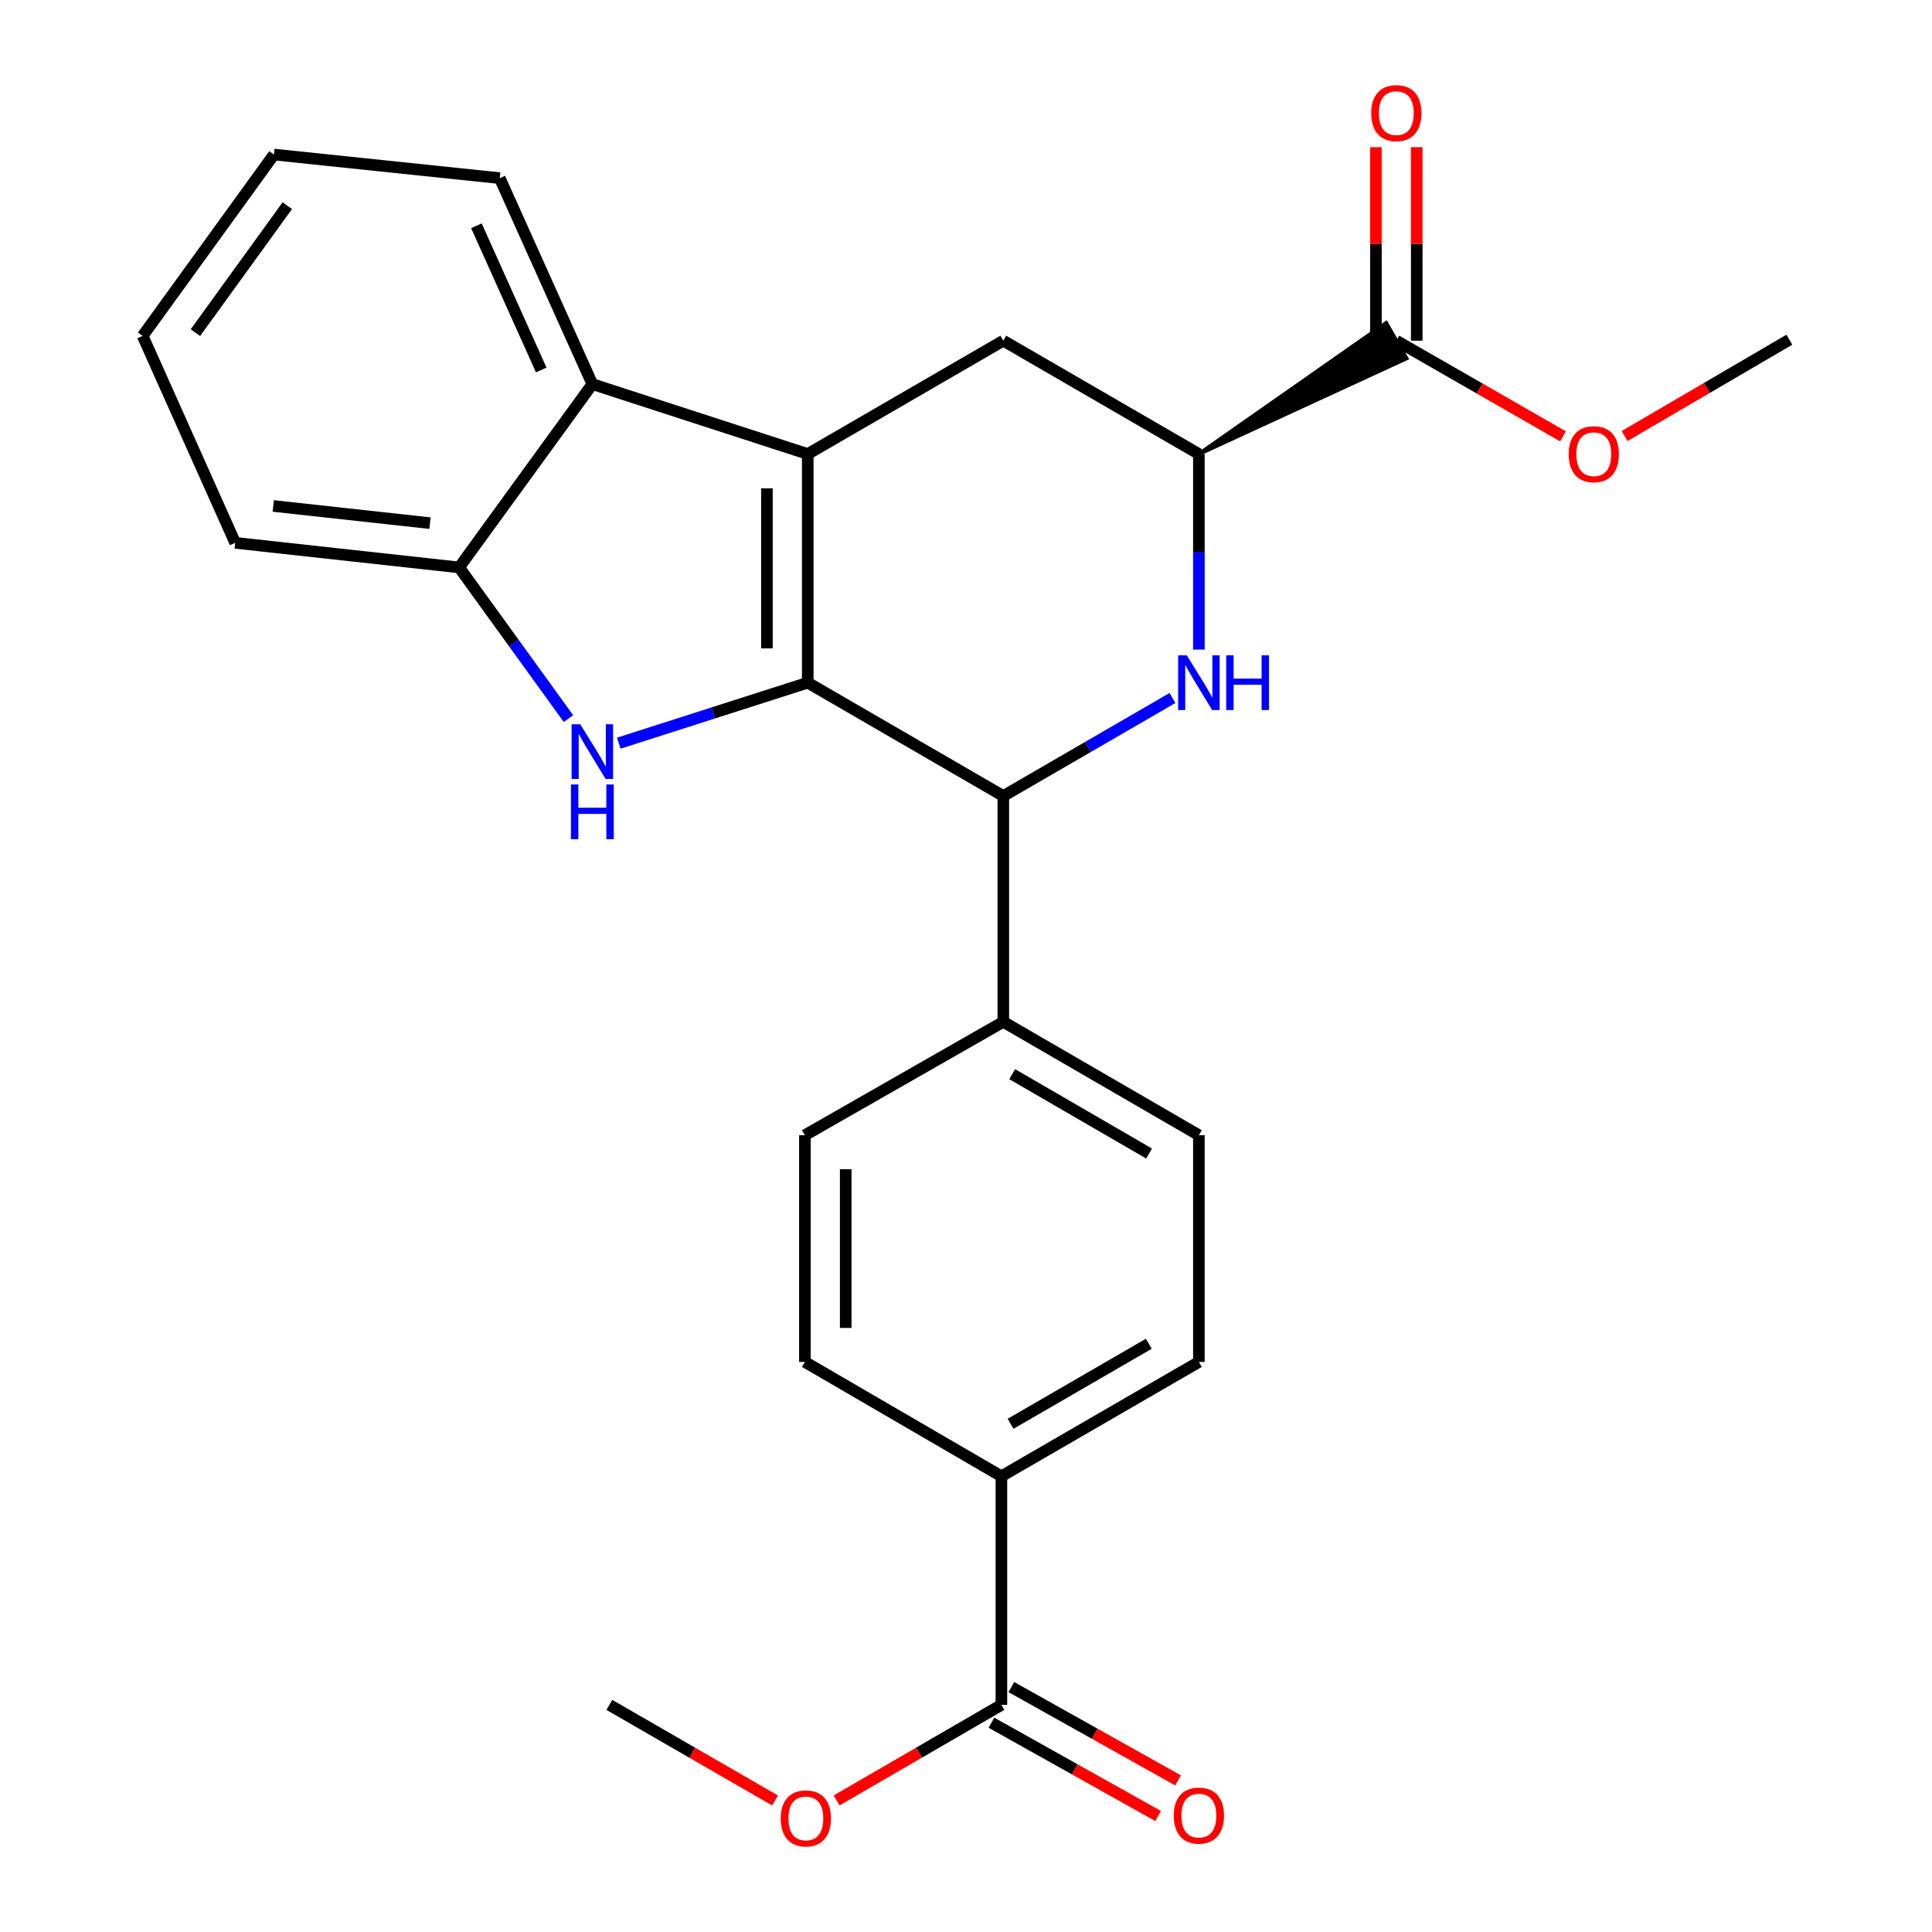 <?xml version='1.0' encoding='iso-8859-1'?>
<svg version='1.1' baseProfile='full'
              xmlns='http://www.w3.org/2000/svg'
                      xmlns:rdkit='http://www.rdkit.org/xml'
                      xmlns:xlink='http://www.w3.org/1999/xlink'
                  xml:space='preserve'
width='1000px' height='1000px' viewBox='0 0 1000 1000'>
<!-- END OF HEADER -->
<rect style='opacity:1.0;fill:#FFFFFF;stroke:none' width='1000' height='1000' x='0' y='0'> </rect>
<path class='bond-0' d='M 418.09,353.352 L 418.09,235.006' style='fill:none;fill-rule:evenodd;stroke:#000000;stroke-width:6px;stroke-linecap:butt;stroke-linejoin:miter;stroke-opacity:1' />
<path class='bond-0' d='M 396.961,335.6 L 396.961,252.758' style='fill:none;fill-rule:evenodd;stroke:#000000;stroke-width:6px;stroke-linecap:butt;stroke-linejoin:miter;stroke-opacity:1' />
<path class='bond-1' d='M 418.09,353.352 L 369.177,369.012' style='fill:none;fill-rule:evenodd;stroke:#000000;stroke-width:6px;stroke-linecap:butt;stroke-linejoin:miter;stroke-opacity:1' />
<path class='bond-1' d='M 369.177,369.012 L 320.265,384.673' style='fill:none;fill-rule:evenodd;stroke:#0000FF;stroke-width:6px;stroke-linecap:butt;stroke-linejoin:miter;stroke-opacity:1' />
<path class='bond-3' d='M 418.09,353.352 L 519.31,412.02' style='fill:none;fill-rule:evenodd;stroke:#000000;stroke-width:6px;stroke-linecap:butt;stroke-linejoin:miter;stroke-opacity:1' />
<path class='bond-4' d='M 418.09,235.006 L 306.599,198.816' style='fill:none;fill-rule:evenodd;stroke:#000000;stroke-width:6px;stroke-linecap:butt;stroke-linejoin:miter;stroke-opacity:1' />
<path class='bond-6' d='M 418.09,235.006 L 519.31,176.337' style='fill:none;fill-rule:evenodd;stroke:#000000;stroke-width:6px;stroke-linecap:butt;stroke-linejoin:miter;stroke-opacity:1' />
<path class='bond-7' d='M 294.232,371.947 L 265.94,332.822' style='fill:none;fill-rule:evenodd;stroke:#0000FF;stroke-width:6px;stroke-linecap:butt;stroke-linejoin:miter;stroke-opacity:1' />
<path class='bond-7' d='M 265.94,332.822 L 237.647,293.698' style='fill:none;fill-rule:evenodd;stroke:#000000;stroke-width:6px;stroke-linecap:butt;stroke-linejoin:miter;stroke-opacity:1' />
<path class='bond-2' d='M 606.876,361.272 L 563.093,386.646' style='fill:none;fill-rule:evenodd;stroke:#0000FF;stroke-width:6px;stroke-linecap:butt;stroke-linejoin:miter;stroke-opacity:1' />
<path class='bond-2' d='M 563.093,386.646 L 519.31,412.02' style='fill:none;fill-rule:evenodd;stroke:#000000;stroke-width:6px;stroke-linecap:butt;stroke-linejoin:miter;stroke-opacity:1' />
<path class='bond-5' d='M 620.541,336.233 L 620.541,285.62' style='fill:none;fill-rule:evenodd;stroke:#0000FF;stroke-width:6px;stroke-linecap:butt;stroke-linejoin:miter;stroke-opacity:1' />
<path class='bond-5' d='M 620.541,285.62 L 620.541,235.006' style='fill:none;fill-rule:evenodd;stroke:#000000;stroke-width:6px;stroke-linecap:butt;stroke-linejoin:miter;stroke-opacity:1' />
<path class='bond-10' d='M 519.31,412.02 L 519.31,528.899' style='fill:none;fill-rule:evenodd;stroke:#000000;stroke-width:6px;stroke-linecap:butt;stroke-linejoin:miter;stroke-opacity:1' />
<path class='bond-20' d='M 306.599,198.816 L 258.671,92.209' style='fill:none;fill-rule:evenodd;stroke:#000000;stroke-width:6px;stroke-linecap:butt;stroke-linejoin:miter;stroke-opacity:1' />
<path class='bond-20' d='M 280.138,191.489 L 246.589,116.863' style='fill:none;fill-rule:evenodd;stroke:#000000;stroke-width:6px;stroke-linecap:butt;stroke-linejoin:miter;stroke-opacity:1' />
<path class='bond-26' d='M 306.599,198.816 L 237.647,293.698' style='fill:none;fill-rule:evenodd;stroke:#000000;stroke-width:6px;stroke-linecap:butt;stroke-linejoin:miter;stroke-opacity:1' />
<path class='bond-8' d='M 620.541,235.006 L 727.995,185.499 L 717.476,167.175 Z' style='fill:#000000;fill-rule:evenodd;fill-opacity:1;stroke:#000000;stroke-width:2px;stroke-linecap:butt;stroke-linejoin:miter;stroke-opacity:1;' />
<path class='bond-27' d='M 620.541,235.006 L 519.31,176.337' style='fill:none;fill-rule:evenodd;stroke:#000000;stroke-width:6px;stroke-linecap:butt;stroke-linejoin:miter;stroke-opacity:1' />
<path class='bond-21' d='M 237.647,293.698 L 121.743,280.973' style='fill:none;fill-rule:evenodd;stroke:#000000;stroke-width:6px;stroke-linecap:butt;stroke-linejoin:miter;stroke-opacity:1' />
<path class='bond-21' d='M 222.567,270.786 L 141.434,261.879' style='fill:none;fill-rule:evenodd;stroke:#000000;stroke-width:6px;stroke-linecap:butt;stroke-linejoin:miter;stroke-opacity:1' />
<path class='bond-12' d='M 733.3,176.337 L 733.3,126.258' style='fill:none;fill-rule:evenodd;stroke:#000000;stroke-width:6px;stroke-linecap:butt;stroke-linejoin:miter;stroke-opacity:1' />
<path class='bond-12' d='M 733.3,126.258 L 733.3,76.179' style='fill:none;fill-rule:evenodd;stroke:#FF0000;stroke-width:6px;stroke-linecap:butt;stroke-linejoin:miter;stroke-opacity:1' />
<path class='bond-12' d='M 712.171,176.337 L 712.171,126.258' style='fill:none;fill-rule:evenodd;stroke:#000000;stroke-width:6px;stroke-linecap:butt;stroke-linejoin:miter;stroke-opacity:1' />
<path class='bond-12' d='M 712.171,126.258 L 712.171,76.179' style='fill:none;fill-rule:evenodd;stroke:#FF0000;stroke-width:6px;stroke-linecap:butt;stroke-linejoin:miter;stroke-opacity:1' />
<path class='bond-18' d='M 722.736,176.337 L 765.871,201.095' style='fill:none;fill-rule:evenodd;stroke:#000000;stroke-width:6px;stroke-linecap:butt;stroke-linejoin:miter;stroke-opacity:1' />
<path class='bond-18' d='M 765.871,201.095 L 809.007,225.853' style='fill:none;fill-rule:evenodd;stroke:#FF0000;stroke-width:6px;stroke-linecap:butt;stroke-linejoin:miter;stroke-opacity:1' />
<path class='bond-9' d='M 518.324,882.447 L 518.324,764.113' style='fill:none;fill-rule:evenodd;stroke:#000000;stroke-width:6px;stroke-linecap:butt;stroke-linejoin:miter;stroke-opacity:1' />
<path class='bond-13' d='M 513.163,891.666 L 556.307,915.819' style='fill:none;fill-rule:evenodd;stroke:#000000;stroke-width:6px;stroke-linecap:butt;stroke-linejoin:miter;stroke-opacity:1' />
<path class='bond-13' d='M 556.307,915.819 L 599.452,939.973' style='fill:none;fill-rule:evenodd;stroke:#FF0000;stroke-width:6px;stroke-linecap:butt;stroke-linejoin:miter;stroke-opacity:1' />
<path class='bond-13' d='M 523.484,873.229 L 566.629,897.383' style='fill:none;fill-rule:evenodd;stroke:#000000;stroke-width:6px;stroke-linecap:butt;stroke-linejoin:miter;stroke-opacity:1' />
<path class='bond-13' d='M 566.629,897.383 L 609.773,921.536' style='fill:none;fill-rule:evenodd;stroke:#FF0000;stroke-width:6px;stroke-linecap:butt;stroke-linejoin:miter;stroke-opacity:1' />
<path class='bond-19' d='M 518.324,882.447 L 475.682,907.171' style='fill:none;fill-rule:evenodd;stroke:#000000;stroke-width:6px;stroke-linecap:butt;stroke-linejoin:miter;stroke-opacity:1' />
<path class='bond-19' d='M 475.682,907.171 L 433.04,931.895' style='fill:none;fill-rule:evenodd;stroke:#FF0000;stroke-width:6px;stroke-linecap:butt;stroke-linejoin:miter;stroke-opacity:1' />
<path class='bond-14' d='M 519.31,528.899 L 416.611,587.58' style='fill:none;fill-rule:evenodd;stroke:#000000;stroke-width:6px;stroke-linecap:butt;stroke-linejoin:miter;stroke-opacity:1' />
<path class='bond-15' d='M 519.31,528.899 L 620.541,587.58' style='fill:none;fill-rule:evenodd;stroke:#000000;stroke-width:6px;stroke-linecap:butt;stroke-linejoin:miter;stroke-opacity:1' />
<path class='bond-15' d='M 523.898,555.981 L 594.76,597.058' style='fill:none;fill-rule:evenodd;stroke:#000000;stroke-width:6px;stroke-linecap:butt;stroke-linejoin:miter;stroke-opacity:1' />
<path class='bond-11' d='M 518.324,764.113 L 620.541,704.94' style='fill:none;fill-rule:evenodd;stroke:#000000;stroke-width:6px;stroke-linecap:butt;stroke-linejoin:miter;stroke-opacity:1' />
<path class='bond-11' d='M 523.071,736.951 L 594.623,695.53' style='fill:none;fill-rule:evenodd;stroke:#000000;stroke-width:6px;stroke-linecap:butt;stroke-linejoin:miter;stroke-opacity:1' />
<path class='bond-28' d='M 518.324,764.113 L 416.611,704.94' style='fill:none;fill-rule:evenodd;stroke:#000000;stroke-width:6px;stroke-linecap:butt;stroke-linejoin:miter;stroke-opacity:1' />
<path class='bond-17' d='M 416.611,587.58 L 416.611,704.94' style='fill:none;fill-rule:evenodd;stroke:#000000;stroke-width:6px;stroke-linecap:butt;stroke-linejoin:miter;stroke-opacity:1' />
<path class='bond-17' d='M 437.74,605.184 L 437.74,687.336' style='fill:none;fill-rule:evenodd;stroke:#000000;stroke-width:6px;stroke-linecap:butt;stroke-linejoin:miter;stroke-opacity:1' />
<path class='bond-16' d='M 620.541,587.58 L 620.541,704.94' style='fill:none;fill-rule:evenodd;stroke:#000000;stroke-width:6px;stroke-linecap:butt;stroke-linejoin:miter;stroke-opacity:1' />
<path class='bond-23' d='M 840.884,225.692 L 883.523,200.762' style='fill:none;fill-rule:evenodd;stroke:#FF0000;stroke-width:6px;stroke-linecap:butt;stroke-linejoin:miter;stroke-opacity:1' />
<path class='bond-23' d='M 883.523,200.762 L 926.162,175.833' style='fill:none;fill-rule:evenodd;stroke:#000000;stroke-width:6px;stroke-linecap:butt;stroke-linejoin:miter;stroke-opacity:1' />
<path class='bond-22' d='M 401.18,931.934 L 358.291,907.191' style='fill:none;fill-rule:evenodd;stroke:#FF0000;stroke-width:6px;stroke-linecap:butt;stroke-linejoin:miter;stroke-opacity:1' />
<path class='bond-22' d='M 358.291,907.191 L 315.402,882.447' style='fill:none;fill-rule:evenodd;stroke:#000000;stroke-width:6px;stroke-linecap:butt;stroke-linejoin:miter;stroke-opacity:1' />
<path class='bond-24' d='M 258.671,92.209 L 141.792,79.989' style='fill:none;fill-rule:evenodd;stroke:#000000;stroke-width:6px;stroke-linecap:butt;stroke-linejoin:miter;stroke-opacity:1' />
<path class='bond-25' d='M 121.743,280.973 L 73.838,173.861' style='fill:none;fill-rule:evenodd;stroke:#000000;stroke-width:6px;stroke-linecap:butt;stroke-linejoin:miter;stroke-opacity:1' />
<path class='bond-29' d='M 141.792,79.989 L 73.838,173.861' style='fill:none;fill-rule:evenodd;stroke:#000000;stroke-width:6px;stroke-linecap:butt;stroke-linejoin:miter;stroke-opacity:1' />
<path class='bond-29' d='M 148.714,106.459 L 101.147,172.17' style='fill:none;fill-rule:evenodd;stroke:#000000;stroke-width:6px;stroke-linecap:butt;stroke-linejoin:miter;stroke-opacity:1' />
<path  class='atom-2' d='M 300.339 374.888
L 309.619 389.888
Q 310.539 391.368, 312.019 394.048
Q 313.499 396.728, 313.579 396.888
L 313.579 374.888
L 317.339 374.888
L 317.339 403.208
L 313.459 403.208
L 303.499 386.808
Q 302.339 384.888, 301.099 382.688
Q 299.899 380.488, 299.539 379.808
L 299.539 403.208
L 295.859 403.208
L 295.859 374.888
L 300.339 374.888
' fill='#0000FF'/>
<path  class='atom-2' d='M 295.519 406.04
L 299.359 406.04
L 299.359 418.08
L 313.839 418.08
L 313.839 406.04
L 317.679 406.04
L 317.679 434.36
L 313.839 434.36
L 313.839 421.28
L 299.359 421.28
L 299.359 434.36
L 295.519 434.36
L 295.519 406.04
' fill='#0000FF'/>
<path  class='atom-3' d='M 614.281 339.192
L 623.561 354.192
Q 624.481 355.672, 625.961 358.352
Q 627.441 361.032, 627.521 361.192
L 627.521 339.192
L 631.281 339.192
L 631.281 367.512
L 627.401 367.512
L 617.441 351.112
Q 616.281 349.192, 615.041 346.992
Q 613.841 344.792, 613.481 344.112
L 613.481 367.512
L 609.801 367.512
L 609.801 339.192
L 614.281 339.192
' fill='#0000FF'/>
<path  class='atom-3' d='M 634.681 339.192
L 638.521 339.192
L 638.521 351.232
L 653.001 351.232
L 653.001 339.192
L 656.841 339.192
L 656.841 367.512
L 653.001 367.512
L 653.001 354.432
L 638.521 354.432
L 638.521 367.512
L 634.681 367.512
L 634.681 339.192
' fill='#0000FF'/>
<path  class='atom-13' d='M 709.736 58.552
Q 709.736 51.752, 713.096 47.952
Q 716.456 44.152, 722.736 44.152
Q 729.016 44.152, 732.376 47.952
Q 735.736 51.752, 735.736 58.552
Q 735.736 65.432, 732.336 69.352
Q 728.936 73.232, 722.736 73.232
Q 716.496 73.232, 713.096 69.352
Q 709.736 65.472, 709.736 58.552
M 722.736 70.032
Q 727.056 70.032, 729.376 67.152
Q 731.736 64.232, 731.736 58.552
Q 731.736 52.992, 729.376 50.192
Q 727.056 47.352, 722.736 47.352
Q 718.416 47.352, 716.056 50.152
Q 713.736 52.952, 713.736 58.552
Q 713.736 64.272, 716.056 67.152
Q 718.416 70.032, 722.736 70.032
' fill='#FF0000'/>
<path  class='atom-14' d='M 607.541 939.752
Q 607.541 932.952, 610.901 929.152
Q 614.261 925.352, 620.541 925.352
Q 626.821 925.352, 630.181 929.152
Q 633.541 932.952, 633.541 939.752
Q 633.541 946.632, 630.141 950.552
Q 626.741 954.432, 620.541 954.432
Q 614.301 954.432, 610.901 950.552
Q 607.541 946.672, 607.541 939.752
M 620.541 951.232
Q 624.861 951.232, 627.181 948.352
Q 629.541 945.432, 629.541 939.752
Q 629.541 934.192, 627.181 931.392
Q 624.861 928.552, 620.541 928.552
Q 616.221 928.552, 613.861 931.352
Q 611.541 934.152, 611.541 939.752
Q 611.541 945.472, 613.861 948.352
Q 616.221 951.232, 620.541 951.232
' fill='#FF0000'/>
<path  class='atom-19' d='M 811.953 235.086
Q 811.953 228.286, 815.313 224.486
Q 818.673 220.686, 824.953 220.686
Q 831.233 220.686, 834.593 224.486
Q 837.953 228.286, 837.953 235.086
Q 837.953 241.966, 834.553 245.886
Q 831.153 249.766, 824.953 249.766
Q 818.713 249.766, 815.313 245.886
Q 811.953 242.006, 811.953 235.086
M 824.953 246.566
Q 829.273 246.566, 831.593 243.686
Q 833.953 240.766, 833.953 235.086
Q 833.953 229.526, 831.593 226.726
Q 829.273 223.886, 824.953 223.886
Q 820.633 223.886, 818.273 226.686
Q 815.953 229.486, 815.953 235.086
Q 815.953 240.806, 818.273 243.686
Q 820.633 246.566, 824.953 246.566
' fill='#FF0000'/>
<path  class='atom-20' d='M 404.115 941.208
Q 404.115 934.408, 407.475 930.608
Q 410.835 926.808, 417.115 926.808
Q 423.395 926.808, 426.755 930.608
Q 430.115 934.408, 430.115 941.208
Q 430.115 948.088, 426.715 952.008
Q 423.315 955.888, 417.115 955.888
Q 410.875 955.888, 407.475 952.008
Q 404.115 948.128, 404.115 941.208
M 417.115 952.688
Q 421.435 952.688, 423.755 949.808
Q 426.115 946.888, 426.115 941.208
Q 426.115 935.648, 423.755 932.848
Q 421.435 930.008, 417.115 930.008
Q 412.795 930.008, 410.435 932.808
Q 408.115 935.608, 408.115 941.208
Q 408.115 946.928, 410.435 949.808
Q 412.795 952.688, 417.115 952.688
' fill='#FF0000'/>
</svg>
